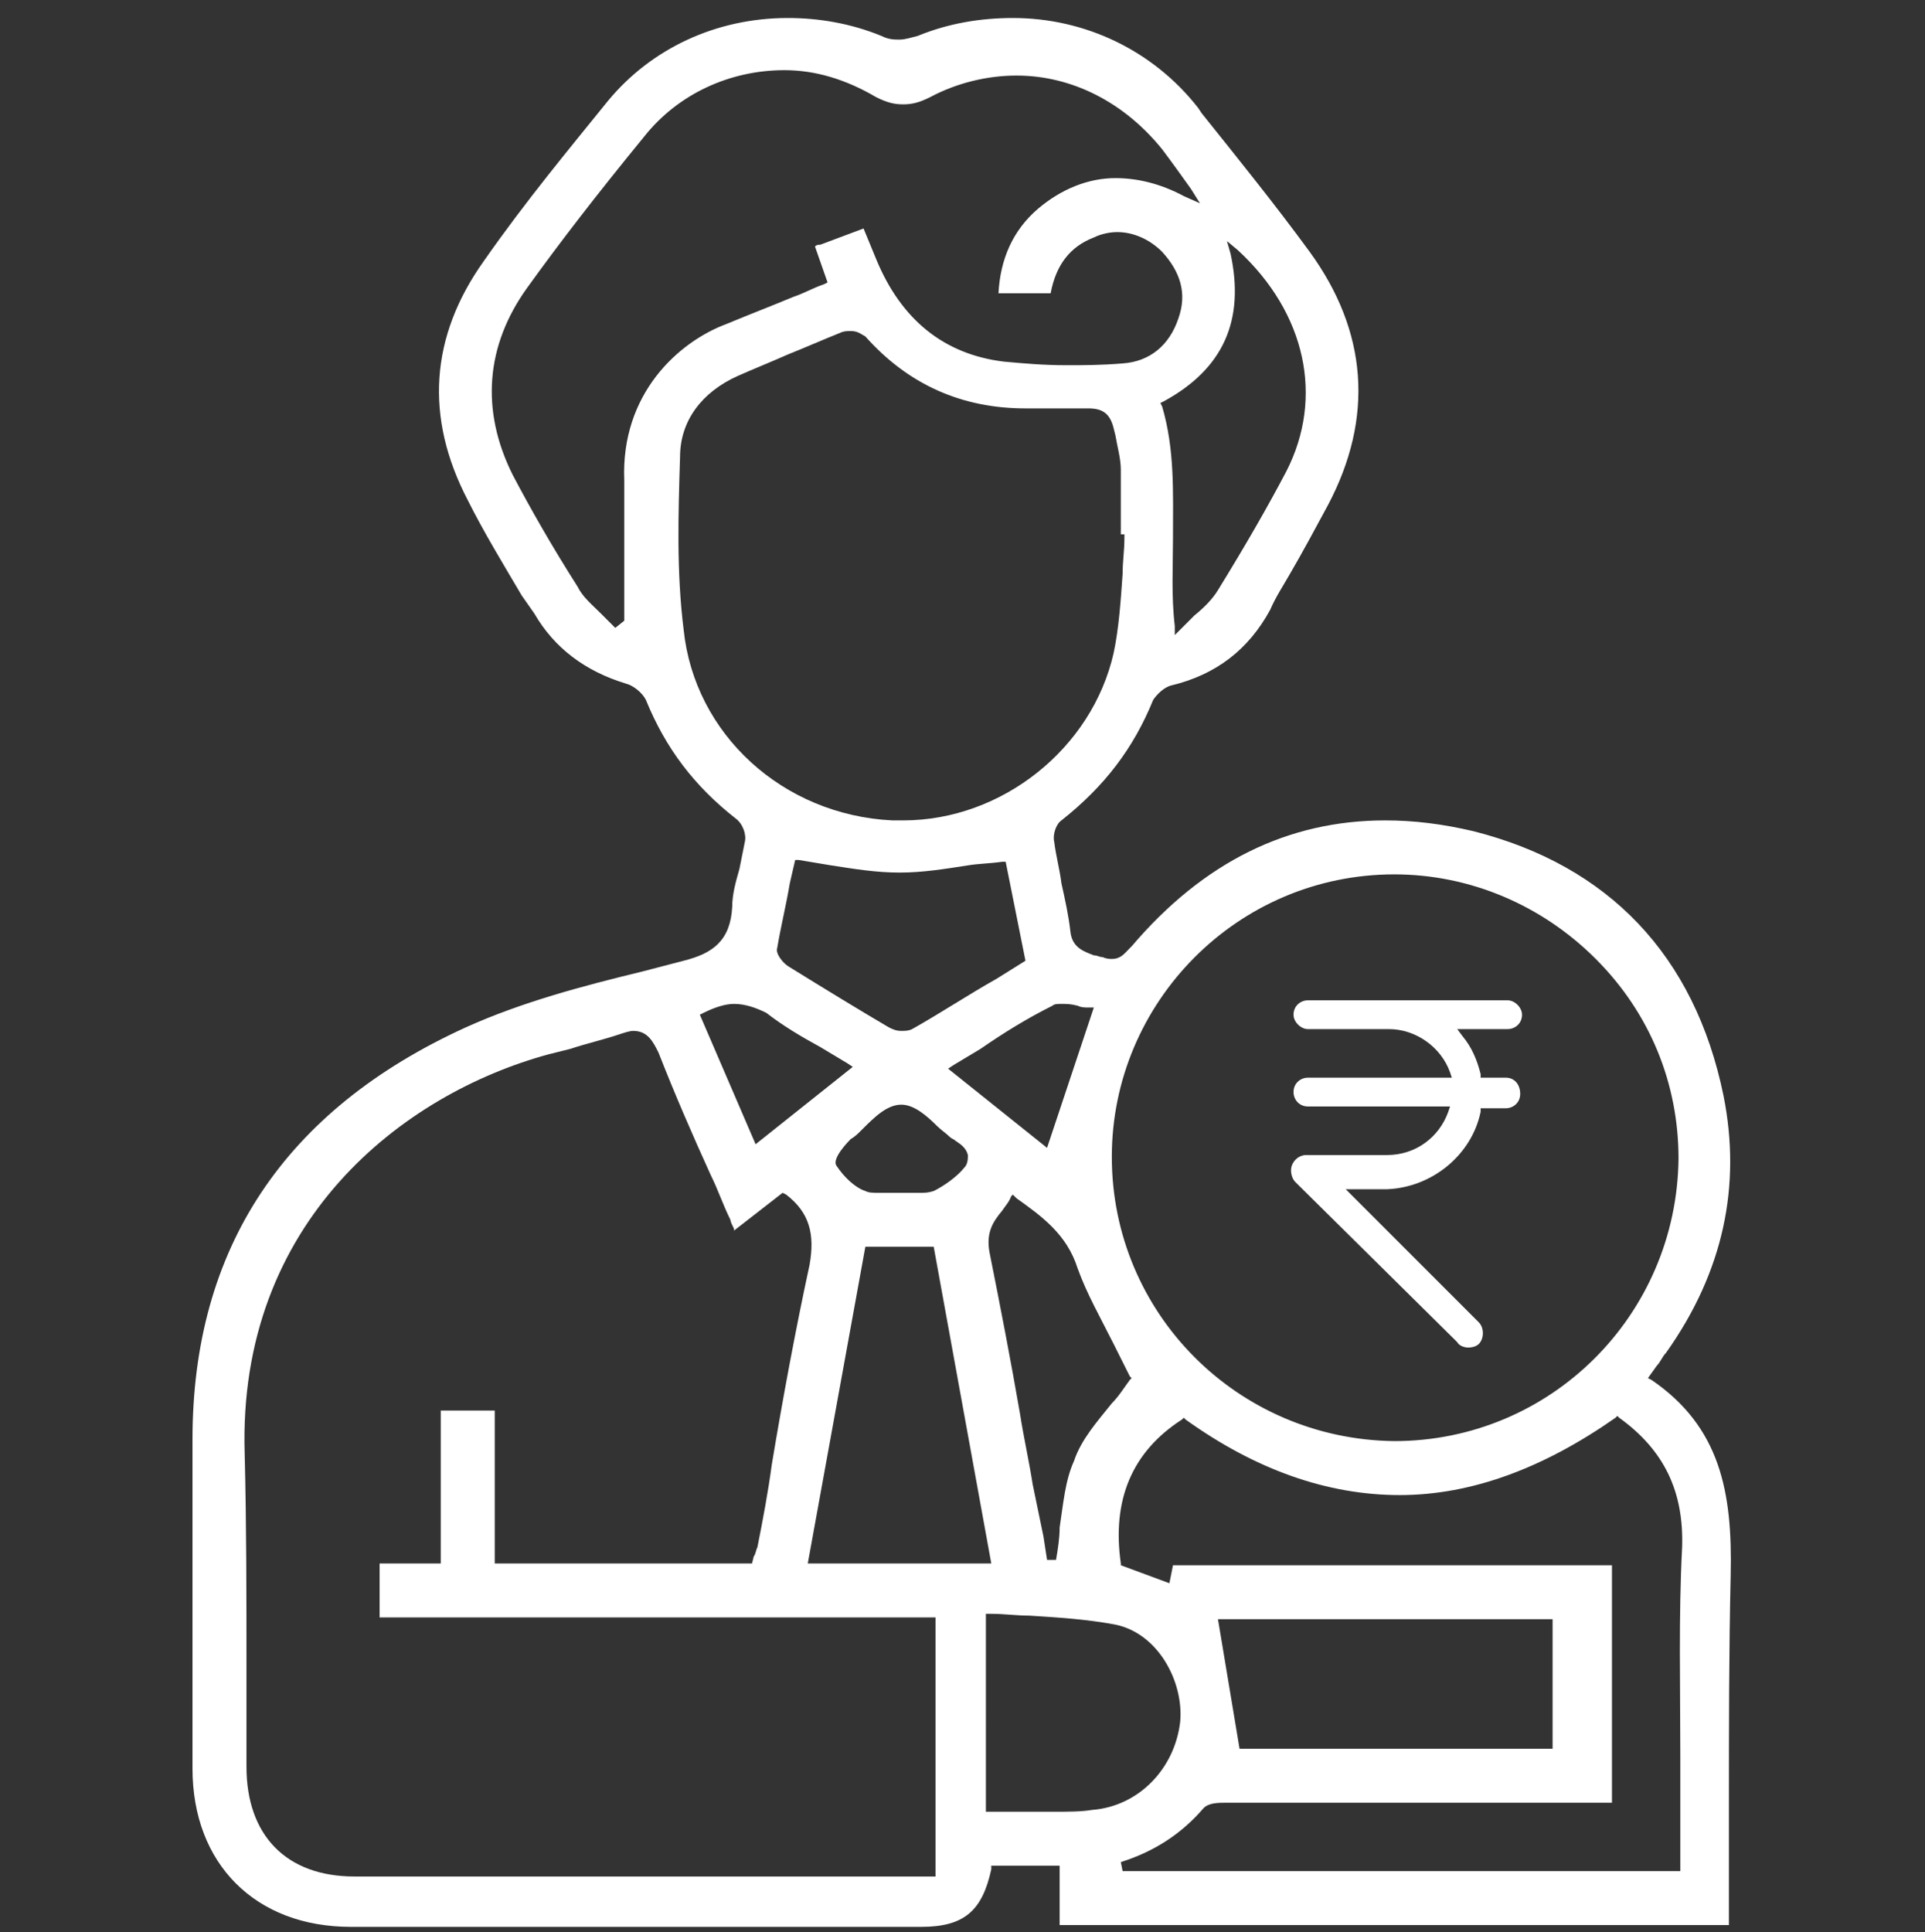<?xml version="1.0" encoding="utf-8"?>
<!-- Generator: Adobe Illustrator 26.0.1, SVG Export Plug-In . SVG Version: 6.00 Build 0)  -->
<svg version="1.1" id="Layer_1" xmlns="http://www.w3.org/2000/svg" xmlns:xlink="http://www.w3.org/1999/xlink" x="0px" y="0px"
	 viewBox="0 0 107 107.4" style="enable-background:new 0 0 107 107.4;" xml:space="preserve">
<rect x="0" y="0" width="107" height="107.4" fill="#333333" stroke="none"/>
<style type="text/css">
	.st0{fill:#FFFFFF;}
</style>
<path class="st0" d="M81.6,74.9c-0.2,0-0.5-0.1-0.6-0.3l-9-8.9c-0.2-0.2-0.3-0.6-0.2-0.9c0.1-0.3,0.4-0.6,0.8-0.6h4.5
	c1.6,0,2.9-1,3.4-2.4l0.1-0.3h-7.9c-0.5,0-0.8-0.4-0.8-0.8c0-0.5,0.4-0.8,0.8-0.8h8l-0.1-0.3c-0.5-1.4-1.9-2.4-3.4-2.4h-4.5
	c-0.4,0-0.8-0.4-0.8-0.8c0-0.5,0.4-0.8,0.8-0.8h11.1c0.4,0,0.8,0.4,0.8,0.8c0,0.5-0.4,0.8-0.8,0.8H81l0.3,0.4c0.5,0.6,0.8,1.3,1,2.1
	l0,0.2h1.4c0.5,0,0.8,0.4,0.8,0.9c0,0.5-0.4,0.8-0.8,0.8h-1.4l0,0.2c-0.5,2.4-2.7,4.2-5.2,4.3h-2.3l7.4,7.4c0.3,0.3,0.3,0.9,0,1.2
	C82.1,74.8,81.9,74.9,81.6,74.9L81.6,74.9z"/>
<path class="st0" d="M19.5,107.1c-5.3,0-8.8-3.5-8.8-8.8l0-18.3c0-10.6,5.1-18.3,15.2-22.9c3.1-1.4,6.5-2.3,9.8-3.1
	c0.8-0.2,1.5-0.4,2.3-0.6c1.6-0.4,2.6-1.1,2.7-3c0-0.7,0.2-1.4,0.4-2.1c0.1-0.5,0.2-1,0.3-1.5c0.1-0.4-0.1-1-0.5-1.3
	c-2.3-1.8-3.9-3.9-5-6.6c-0.2-0.4-0.7-0.8-1.1-0.9c-2.3-0.7-4-2-5.1-3.9L29,33.1c-1-1.7-2.1-3.5-3-5.3c-2.4-4.6-2.1-9.1,0.9-13.3
	c2.3-3.3,4.8-6.3,6.9-8.9c2.4-2.9,6-4.6,10-4.6C45.5,1,47.3,1.3,49,2c0.4,0.2,0.7,0.2,1,0.2c0.3,0,0.6-0.1,1-0.2
	C52.7,1.3,54.5,1,56.3,1c4,0,7.8,1.8,10.3,5l0.2,0.3c2,2.5,4.1,5.1,6,7.7c3.2,4.4,3.6,9.2,1,14.1c-0.7,1.3-1.4,2.6-2.1,3.8
	c-0.4,0.7-0.8,1.3-1.1,2c-1.2,2.2-3,3.6-5.5,4.2c-0.4,0.1-0.8,0.5-1,0.8c-1.1,2.7-2.7,4.8-5.1,6.7c-0.3,0.2-0.5,0.8-0.4,1.2
	c0.1,0.8,0.3,1.5,0.4,2.3c0.2,0.9,0.4,1.8,0.5,2.7c0.1,0.9,0.8,1.1,1.3,1.3c0.2,0,0.3,0.1,0.5,0.1c0.2,0.1,0.4,0.1,0.5,0.1
	c0.5,0,0.7-0.3,1-0.6l0.1-0.1c4-4.7,8.7-7,14.1-7c1.6,0,3.2,0.2,4.9,0.6c7.5,1.9,12.3,6.9,13.9,14.7c1,5,0,9.8-3.2,14.3
	c-0.2,0.2-0.3,0.5-0.5,0.7l-0.5,0.7l0.2,0.1c3.8,2.6,4.5,6.2,4.4,10.8c-0.1,4.3-0.1,8.7-0.1,13c0,1.8,0,3.7,0,5.5v1H58.9v-3.3h-3.8
	l0,0.2c-0.5,2.3-1.5,3.2-3.9,3.2l-18.1,0L19.5,107.1z M35.2,57.3c-0.2,0-0.5,0.1-0.8,0.2c-0.9,0.3-1.8,0.5-2.7,0.8
	c-0.4,0.1-0.8,0.2-1.2,0.3c-8.1,2.2-17.3,9.3-16.9,22.2c0.1,3.9,0.1,8,0.1,11.9c0,1.8,0,3.7,0,5.5c0,3.8,2.2,6.1,6,6.1l30.9,0
	c0.3,0,0.6,0,0.8,0l0.6,0V89.9H21.1v-3h3.4v-8.5h3v8.5h14.3l0.1-0.4c0.1-0.1,0.1-0.3,0.2-0.5c0.3-1.5,0.6-3.1,0.8-4.6
	c0.6-3.6,1.3-7.4,2.1-11.1c0.3-1.7,0-2.9-1.3-3.9l-0.2-0.1l-2.7,2.1l0-0.1c-0.1-0.2-0.2-0.4-0.2-0.5c-0.4-0.8-0.7-1.7-1.1-2.5
	c-1-2.2-2-4.5-2.9-6.8C36.3,57.9,36,57.3,35.2,57.3z M82.3,100.2c-4.7,0-9.4,0-14.1,0c-0.5,0-1,0-1.3,0.3c-1.2,1.4-2.7,2.4-4.6,3
	l0.1,0.5h31v-1.5c0-1.6,0-3.3,0-4.9c0-3.8-0.1-7.8,0.1-11.6c0.1-3.1-1-5.4-3.5-7.2l-0.1-0.1l-0.1,0.1c-4,2.8-8,4.3-12,4.3
	c-4,0-8-1.4-11.9-4.2l-0.1-0.1l-0.1,0.1c-2.8,1.8-3.9,4.5-3.4,8l0,0.1l2.7,1l0.2-1h24.4v13.2H82.3z M54.9,100.7h0.2
	c0.6,0,1.2,0,1.8,0c0.6,0,1.2,0,1.7,0c0.8,0,1.5,0,2.1-0.1c2.6-0.2,4.6-2.3,4.9-4.9c0.2-2.2-1.2-4.9-3.6-5.4
	c-1.6-0.3-3.2-0.4-4.8-0.5c-0.7,0-1.4-0.1-2.1-0.1l-0.3,0V100.7z M68.9,97.2h17.4V90H67.7L68.9,97.2z M44.9,86.9h10.2l-3.2-17.6
	h-3.8L44.9,86.9z M56.2,66.5c-0.1,0.3-0.3,0.5-0.5,0.8c-0.5,0.6-0.9,1.2-0.7,2.3c0.6,3,1.2,6.1,1.7,9c0.2,1.3,0.5,2.6,0.7,3.9
	c0.2,1,0.4,1.9,0.6,2.9l0.2,1.3l0.5,0c0.1-0.6,0.2-1.2,0.2-1.8c0.2-1.3,0.3-2.6,0.8-3.7C60.1,80,61,79,61.8,78
	c0.4-0.4,0.7-0.9,1-1.3l0.1-0.1l-0.1-0.1c-0.3-0.6-0.6-1.2-0.9-1.8c-0.7-1.4-1.5-2.8-2-4.2c-0.6-1.9-2-2.9-3.4-3.9l-0.2-0.2
	L56.2,66.5z M77.5,48.6c-8.7,0-15.7,7.1-15.7,15.7c0,8.7,7,15.7,15.7,15.8c8.7,0,15.7-7,15.8-15.7c0-4.2-1.6-8.1-4.6-11.1
	C85.7,50.3,81.7,48.6,77.5,48.6L77.5,48.6z M50,66.3c0.2,0,0.4,0,0.5,0c0.2,0,0.4,0,0.6,0c0.3,0,0.5,0,0.8-0.1
	c0.6-0.3,1.3-0.8,1.7-1.3c0.2-0.2,0.2-0.5,0.2-0.7c-0.1-0.4-0.4-0.6-0.7-0.8c-0.1-0.1-0.2-0.1-0.3-0.2c-0.2-0.2-0.5-0.4-0.7-0.6
	c-0.6-0.6-1.3-1.2-2-1.2c-0.8,0-1.5,0.7-2.2,1.4c-0.2,0.2-0.4,0.4-0.6,0.5c-0.1,0.1-1.1,1.1-0.8,1.5c0.4,0.6,1,1.2,1.6,1.4
	c0.2,0.1,0.4,0.1,0.8,0.1c0.2,0,0.4,0,0.6,0c0.1,0,0.2,0,0.3,0H50z M59,55.8c-0.2,0-0.4,0-0.5,0.1c-1.4,0.7-2.7,1.5-4,2.4
	c-0.5,0.3-1,0.6-1.5,0.9l-0.3,0.2l5.5,4.4l2.6-7.8l-0.3,0c-0.2,0-0.4,0-0.6-0.1C59.5,55.8,59.3,55.8,59,55.8z M40.8,55.8
	c-0.5,0-1.1,0.2-1.7,0.5l-0.2,0.1l3.1,7.2l5.4-4.3l-0.3-0.2c-0.5-0.3-1-0.6-1.5-0.9c-1.1-0.6-2.1-1.2-3-1.9
	C42,56,41.4,55.8,40.8,55.8z M43.9,49.1c-0.2,1.2-0.5,2.4-0.7,3.6c-0.1,0.3,0.3,0.8,0.6,1c2.1,1.3,3.9,2.4,5.6,3.4
	c0.2,0.1,0.4,0.2,0.7,0.2c0.2,0,0.4,0,0.6-0.1c1.6-0.9,3.1-1.9,4.7-2.8l1.6-1l-1.1-5.5l-0.2,0C55,48,54.4,48,53.8,48.1
	c-1.3,0.2-2.5,0.4-3.8,0.4c-1.3,0-2.5-0.2-3.8-0.4c-0.6-0.1-1.2-0.2-1.8-0.3l-0.2,0L43.9,49.1z M47.3,18.4c-0.2,0-0.4,0-0.6,0.1
	c-1,0.4-1.9,0.8-2.9,1.2c-0.9,0.4-1.9,0.8-2.8,1.2c-2,0.9-3.2,2.5-3.2,4.5c-0.1,3.2-0.2,6.4,0.2,9.6c0.6,5.8,5.5,10.3,11.6,10.6
	c0.2,0,0.4,0,0.6,0c5.5,0,10.5-4,11.7-9.3c0.3-1.4,0.4-3,0.5-4.4c0-0.7,0.1-1.3,0.1-2l0-0.2l-0.2,0c0-0.3,0-0.6,0-0.9
	c0-0.9,0-1.8,0-2.7c0-0.6-0.2-1.3-0.3-1.9l-0.1-0.4c-0.2-0.8-0.6-1.1-1.4-1.1c-0.1,0-0.1,0-0.2,0c-0.3,0-0.7,0-1,0
	c-0.2,0-1.2,0-1.5,0l-0.8,0c-3.5,0-6.5-1.3-8.9-4C47.9,18.6,47.7,18.4,47.3,18.4z M68.4,14.1c0.8,3.7-0.4,6.4-3.7,8.2l-0.2,0.1
	l0.1,0.2c0.7,2.4,0.6,4.7,0.6,7.3c0,1.6-0.1,3.2,0.1,4.9l0,0.5l0.4-0.4c0.3-0.3,0.5-0.5,0.7-0.7c0.5-0.4,1-0.9,1.3-1.4
	c1.6-2.6,2.8-4.7,3.8-6.6c2.1-4.1,1.1-8.8-2.7-12.3l-0.6-0.5L68.4,14.1z M43.6,3.9c-3,0-5.9,1.3-7.8,3.7c-2.7,3.3-4.7,5.9-6.5,8.4
	c-2.3,3.2-2.6,6.8-0.8,10.4c1,1.9,2.2,4,3.6,6.2c0.3,0.6,0.8,1,1.3,1.5c0.2,0.2,0.4,0.4,0.6,0.6l0.2,0.2l0.5-0.4l0-0.1
	c0-0.8,0-1.6,0-2.4c0-1.7,0-3.6,0-5.3c-0.2-4.8,3-7.7,5.7-8.7c1.2-0.5,2.5-1,3.7-1.5c0.6-0.2,1.1-0.5,1.7-0.7l0.2-0.1l-0.7-2l0,0
	c0.1-0.1,0.2-0.1,0.3-0.1l2.4-0.9l0.7,1.7c1.4,3.4,3.8,5.3,7.1,5.7c1.1,0.1,2.2,0.2,3.5,0.2c0.9,0,1.9,0,3.1-0.1
	c1.5-0.1,2.6-1,3.1-2.5c0.5-1.4,0.1-2.6-0.9-3.7c-0.7-0.7-1.6-1.1-2.5-1.1c-0.4,0-0.9,0.1-1.3,0.3c-1.3,0.5-2.1,1.5-2.4,3.1h-2.9
	c0.1-1.9,0.8-3.5,2.2-4.7c1.3-1.1,2.8-1.7,4.3-1.7c1.2,0,2.5,0.3,3.8,1l0.9,0.4l-0.5-0.8c-0.5-0.7-1-1.4-1.6-2.2
	c-2.1-2.6-5-4.1-8.1-4.1c-1.6,0-3.3,0.4-4.8,1.2c-0.6,0.3-1,0.4-1.5,0.4c-0.5,0-0.9-0.1-1.5-0.4C47,4.4,45.3,3.9,43.6,3.9z"/>
</svg>
